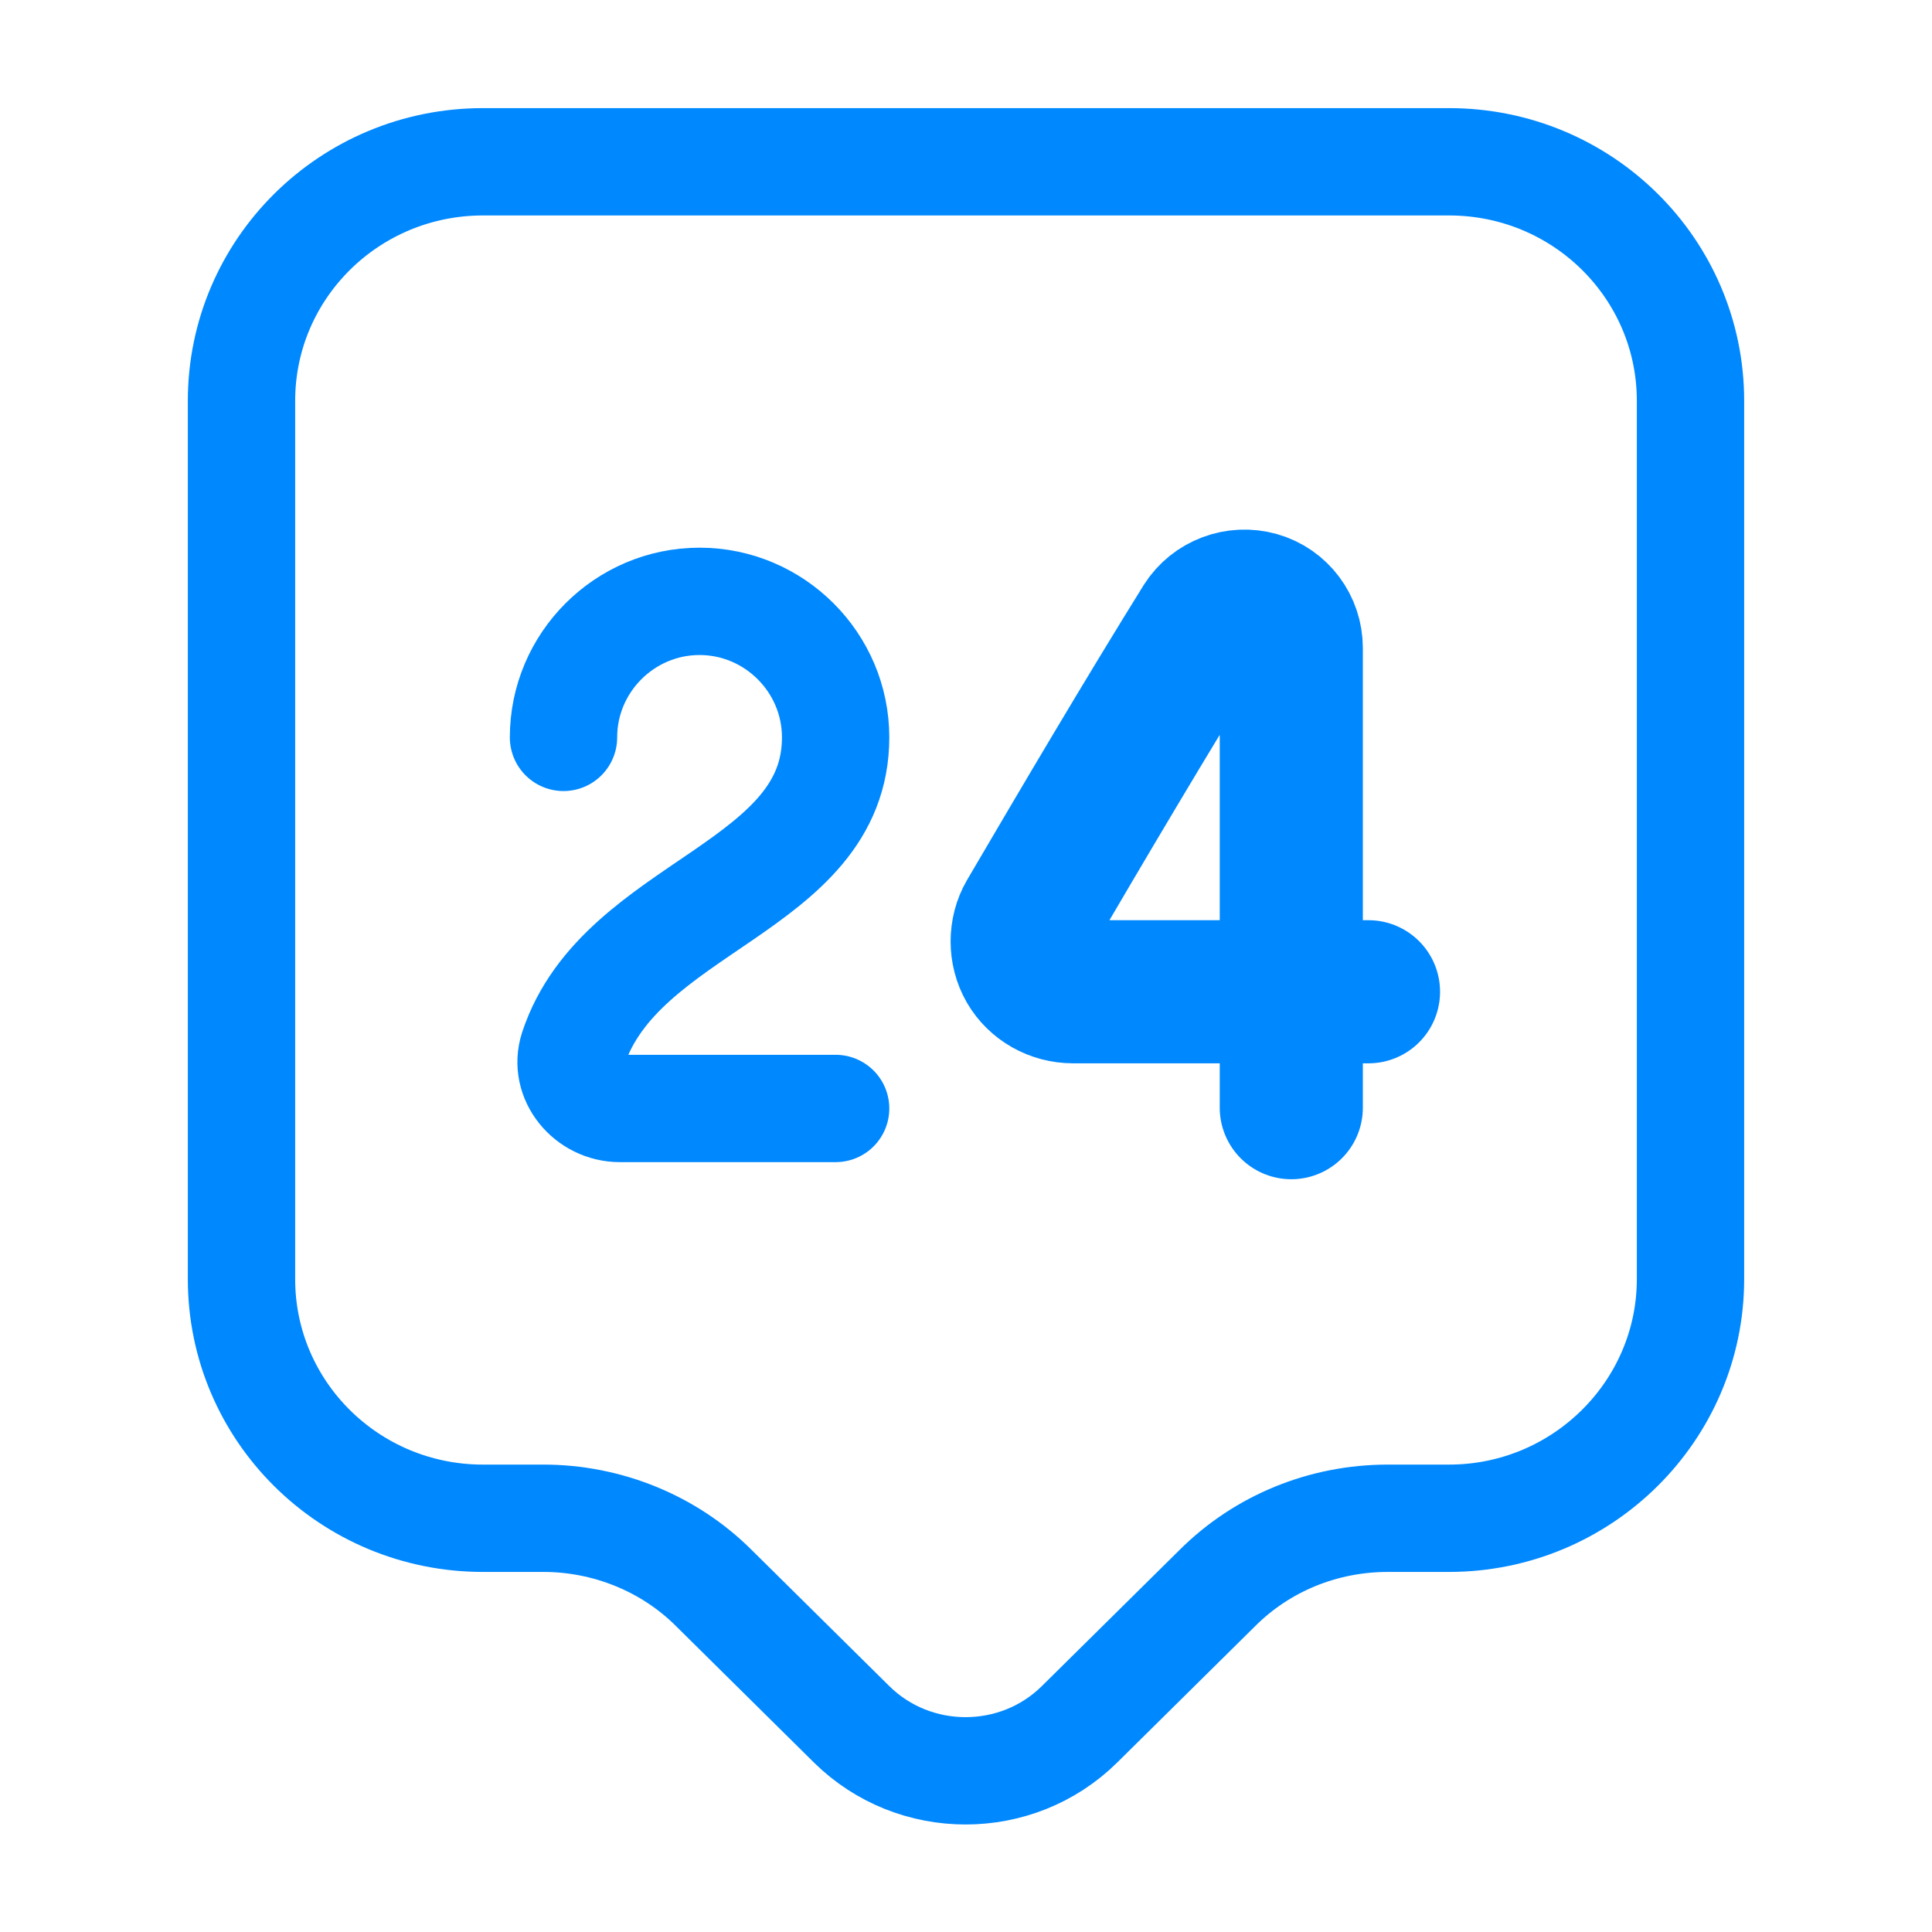 <?xml version="1.0" encoding="UTF-8"?> <svg xmlns="http://www.w3.org/2000/svg" width="27" height="27" viewBox="0 0 27 27" fill="none"> <path d="M20.25 21.218H19.395C18.495 21.218 17.64 21.566 17.01 22.196L15.086 24.098C14.209 24.964 12.78 24.964 11.902 24.098L9.979 22.196C9.349 21.566 8.482 21.218 7.594 21.218H6.75C4.883 21.218 3.375 19.721 3.375 17.876V5.602C3.375 3.757 4.883 2.261 6.75 2.261H20.25C22.117 2.261 23.625 3.757 23.625 5.602V17.876C23.625 19.71 22.117 21.218 20.25 21.218Z" stroke="#0088FF" stroke-width="1.5" stroke-miterlimit="10" stroke-linecap="round" stroke-linejoin="round"></path> <path d="M7.875 10.305C7.875 9.259 8.73 8.404 9.776 8.404C10.822 8.404 11.678 9.259 11.678 10.305C11.678 12.42 8.674 12.645 8.01 14.659C7.875 15.075 8.224 15.491 8.662 15.491H11.678" stroke="#0088FF" stroke-width="1.5" stroke-linecap="round" stroke-linejoin="round"></path> <path d="M18.046 15.48V9.056C18.046 8.764 17.854 8.505 17.573 8.426C17.292 8.347 16.988 8.46 16.831 8.707C16.02 10.012 15.143 11.498 14.378 12.803C14.254 13.016 14.254 13.297 14.378 13.511C14.502 13.725 14.738 13.86 14.997 13.86H19.125" stroke="#0088FF" stroke-width="2" stroke-linecap="round" stroke-linejoin="round"></path> </svg> 